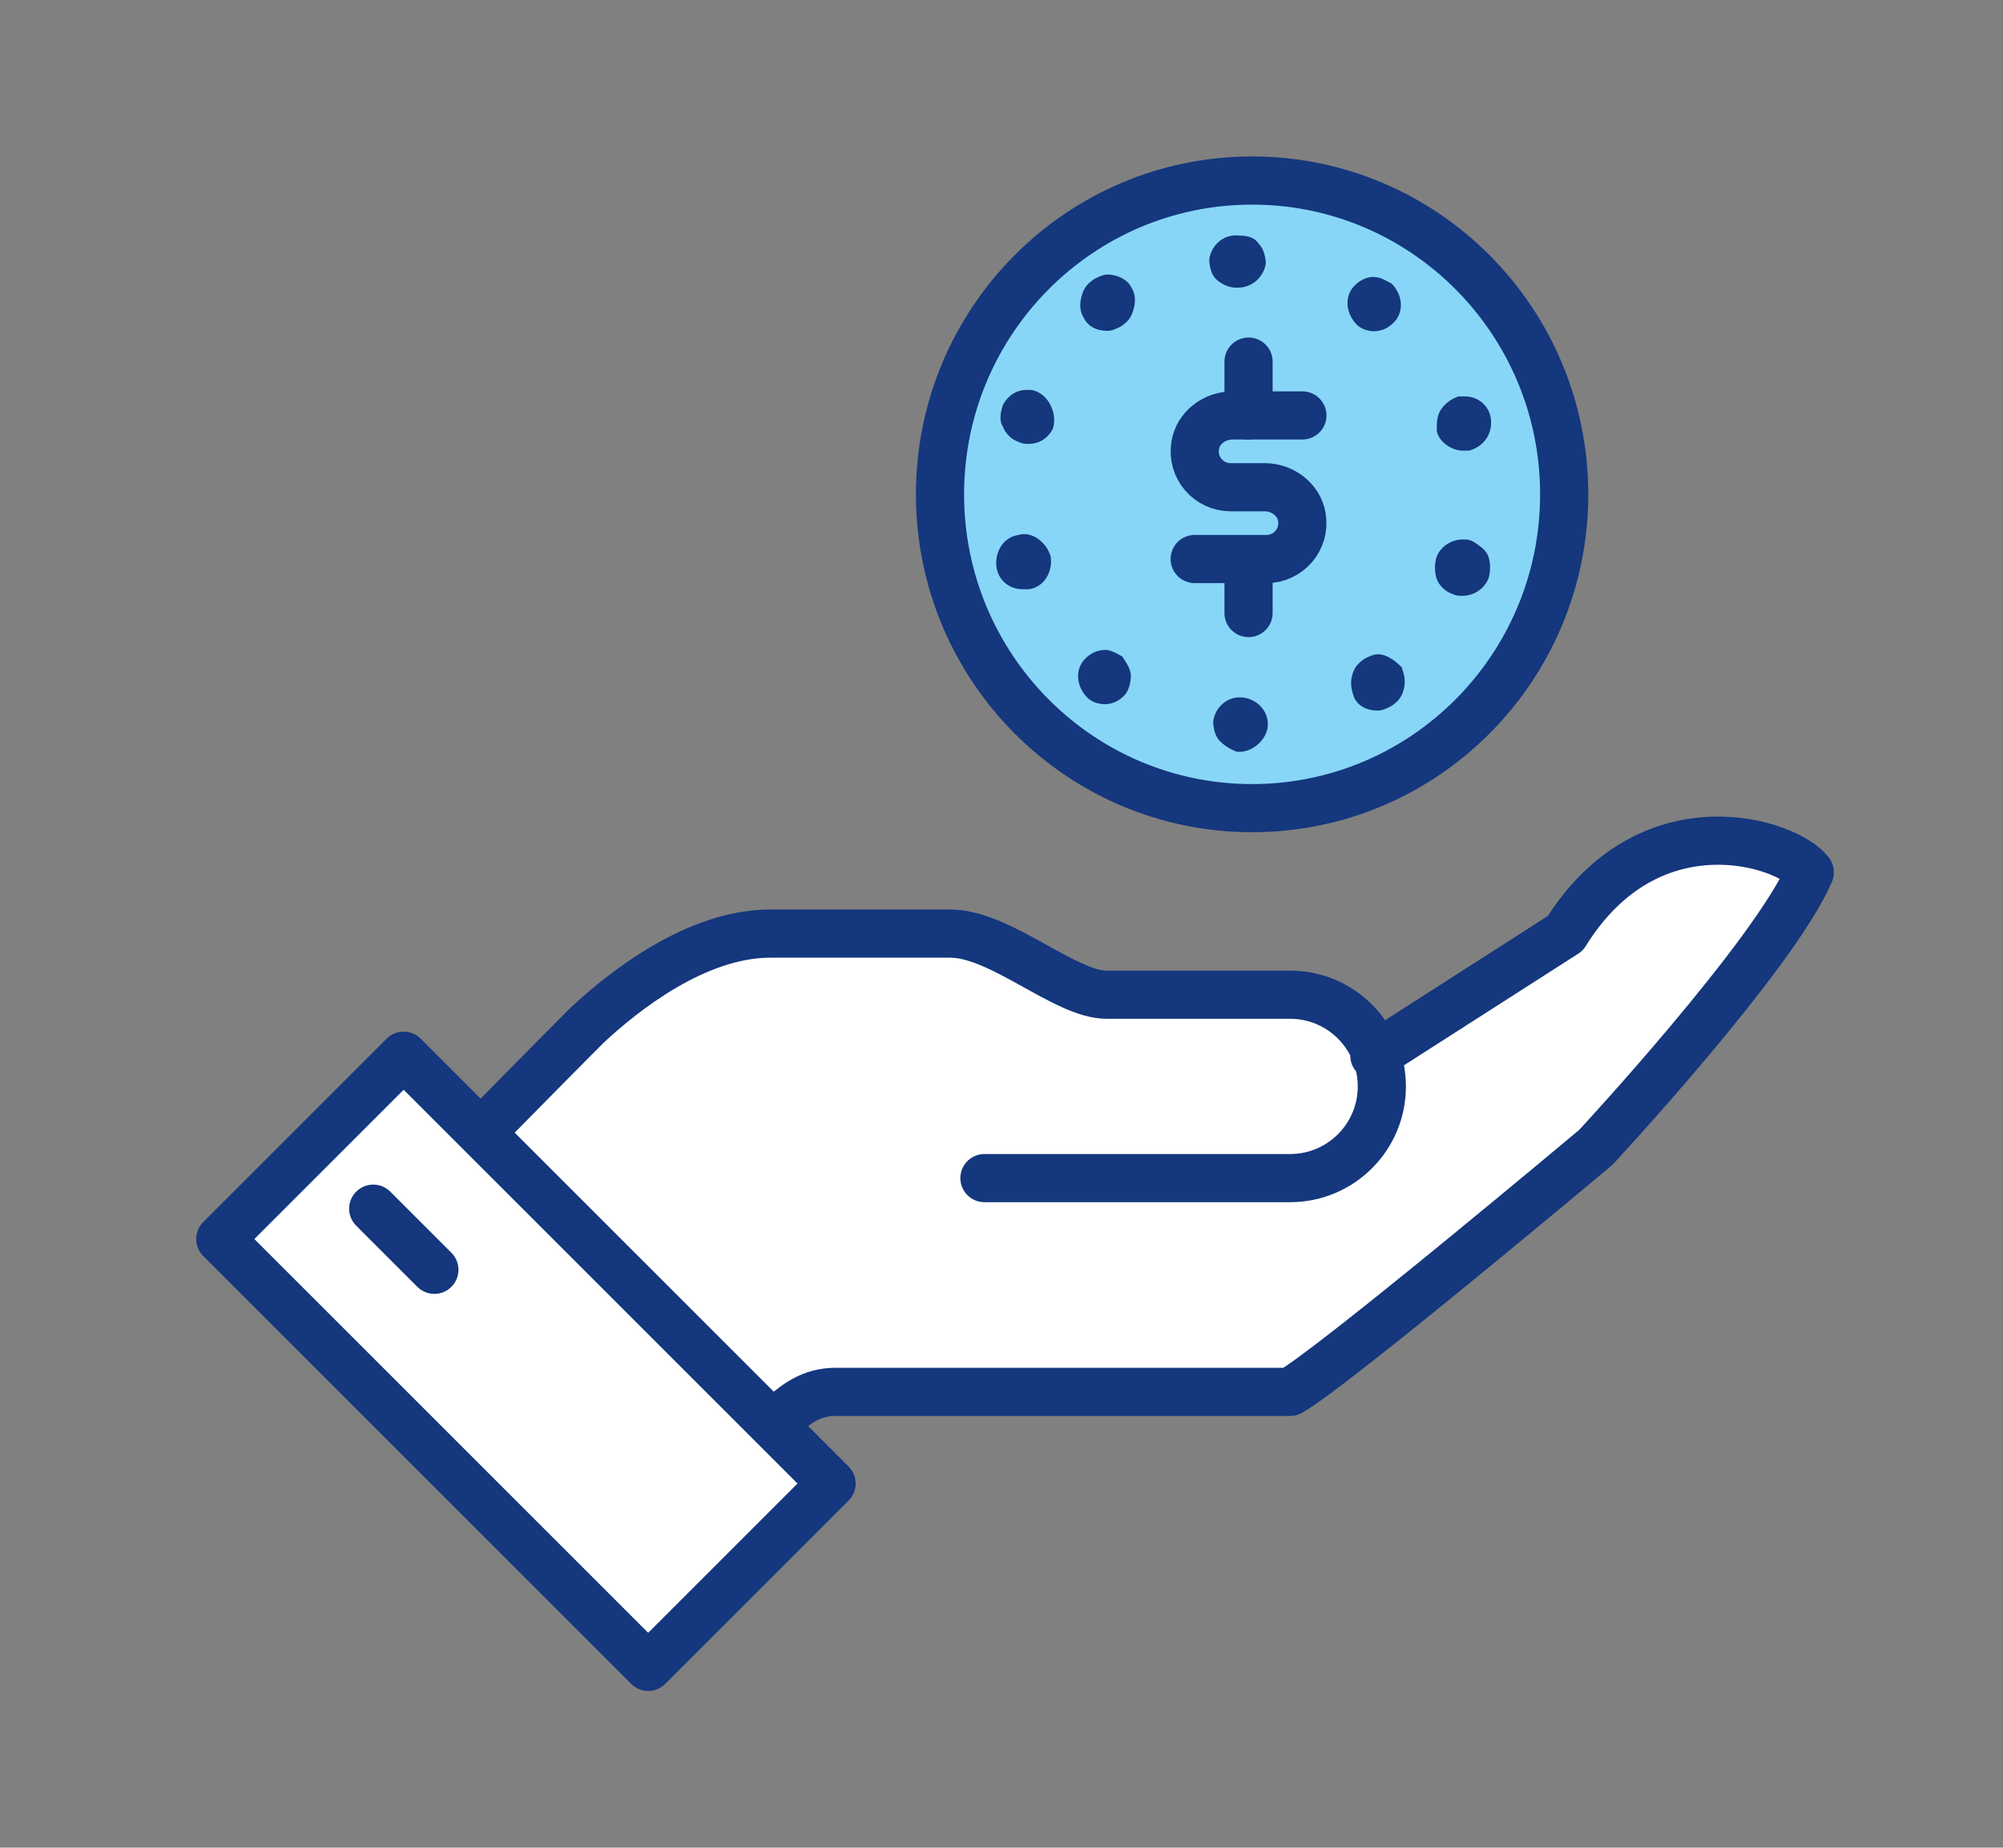 <?xml version="1.0" encoding="UTF-8"?>
<svg id="Layer_1" data-name="Layer 1" xmlns="http://www.w3.org/2000/svg" viewBox="0 0 112.7 103.98">
  <rect x="0" y="0" width="112.7" height="103.98" fill="#808080" stroke="none"/>
  <defs>
    <style>
      .cls-1 {
        fill: #14377d;
      }

      .cls-2 {
        fill: #fff;
      }

      .cls-3 {
        fill: #87d6f8;
      }

      .cls-3, .cls-4 {
        stroke: #14377d;
        stroke-linecap: round;
        stroke-linejoin: round;
        stroke-width: 2.71px;
      }

      .cls-4 {
        fill: none;
      }
    </style>
  </defs>
  <g>
    <path class="cls-2" d="M88.06,52.54l-10.65,6.82c-.72-1.97-2.6-3.38-4.82-3.38h-10.32c-2.36,0-5.96-3.44-8.81-3.44h-10.11c-4.16,0-8.23,3.21-10.32,5.16-3.23,3.23-9.4,9.57-10.32,10.32,5.14,4.45,14.83,14.07,17.2,16.15,3.2-3.2,4.45-5.84,7.09-5.84h25.59c2.4-1.34,17.2-13.76,17.2-13.76,0,0,10.05-10.82,12.04-15.48-1.25-1.68-9.03-4.19-13.76,3.44"/>
    <path class="cls-4" d="M55.39,66.3h17.2c2.85,0,5.16-2.31,5.16-5.16s-2.31-5.16-5.16-5.16h-10.32c-2.36,0-5.96-3.44-8.81-3.44h-10.11c-4.16,0-8.23,3.21-10.32,5.16-3.23,3.23-9.39,9.57-10.32,10.32,5.14,4.45,14.83,14.07,17.2,16.15,3.2-3.2,4.45-5.84,7.09-5.84h25.59c2.4-1.34,17.2-13.76,17.2-13.76,0,0,10.05-10.82,12.04-15.48-1.25-1.68-9.03-4.19-13.76,3.44l-10.74,6.88"/>
    <rect class="cls-2" x="22.3" y="59.59" width="14.59" height="34.05" transform="translate(-45.51 43.36) rotate(-45)"/>
    <rect class="cls-4" x="22.3" y="59.59" width="14.59" height="34.05" transform="translate(-45.51 43.36) rotate(-45)"/>
    <line class="cls-4" x1="21" y1="68.02" x2="24.44" y2="71.46"/>
    <path class="cls-3" d="M88.01,27.82c0,9.75-7.86,17.66-17.56,17.66s-17.56-7.91-17.56-17.66,7.86-17.66,17.56-17.66,17.56,7.91,17.56,17.66Z"/>
    <path class="cls-1" d="M69.51,16.19h.12c.85,0,1.46-.61,1.59-1.34,0-.37-.12-.85-.37-1.1-.24-.37-.61-.49-1.1-.49-.85-.12-1.59.49-1.71,1.34,0,.37.12.85.37,1.1.25.25.73.49,1.1.49"/>
    <path class="cls-1" d="M77.32,15.58c-.49,0-.85.24-1.1.49-.61.61-.49,1.58.12,2.2.24.24.61.37.98.37.49,0,.85-.24,1.1-.49.61-.61.49-1.58-.12-2.19-.24-.12-.61-.37-.98-.37"/>
    <path class="cls-1" d="M82.29,25.36h.37c.86-.24,1.34-.98,1.22-1.83-.12-.73-.73-1.22-1.46-1.22h-.36c-.37.12-.73.37-.98.73-.24.37-.24.73-.24,1.22.12.61.85,1.1,1.46,1.1"/>
    <path class="cls-1" d="M82.9,30.48c-.24-.12-.37-.12-.61-.12-.61,0-1.22.37-1.46.98-.12.37-.12.85,0,1.22.12.37.49.73.85.85.24.12.37.12.61.12.61,0,1.22-.37,1.46-.98.12-.37.12-.85,0-1.22-.12-.37-.49-.61-.85-.85"/>
    <path class="cls-1" d="M77.53,36.82c-.24,0-.49.12-.73.24-.37.24-.61.49-.73.98-.12.49,0,.85.12,1.22.24.49.73.73,1.34.73.24,0,.49-.12.73-.24.37-.24.61-.49.73-.98.12-.49,0-.85-.12-1.22-.37-.37-.85-.73-1.34-.73"/>
    <path class="cls-1" d="M69.97,39.26c-.85-.12-1.59.49-1.71,1.34,0,.37.12.85.37,1.1.24.24.61.49.98.61h.12c.73,0,1.46-.61,1.59-1.34.12-.85-.49-1.58-1.34-1.71"/>
    <path class="cls-1" d="M62.16,36.58c-.49,0-.85.24-1.1.49-.61.61-.49,1.58.12,2.19.24.24.61.37.98.37.49,0,.85-.24,1.1-.49.24-.24.37-.73.37-1.1s-.24-.73-.49-1.1c-.24-.12-.61-.37-.97-.37"/>
    <path class="cls-1" d="M57.29,30.11c-.85.12-1.34.98-1.22,1.83.12.73.73,1.22,1.46,1.22h.37c.85-.12,1.34-.98,1.22-1.83-.24-.85-1.1-1.46-1.83-1.22"/>
    <path class="cls-1" d="M58.38,22.06c-.24-.12-.37-.12-.61-.12-.61,0-1.1.37-1.34.85-.12.37-.24.85,0,1.22.12.37.49.73.86.85.24.12.36.12.61.12.61,0,1.1-.37,1.34-.85.24-.73-.12-1.71-.85-2.07"/>
    <path class="cls-1" d="M62.32,15.45c-.24,0-.49.12-.73.24-.37.24-.61.49-.73.98-.12.37-.12.85.12,1.22.24.49.73.73,1.34.73.24,0,.49-.12.73-.24.37-.24.61-.49.73-.98.12-.37.12-.85-.12-1.22-.24-.49-.85-.73-1.34-.73"/>
  </g>
  <g>
    <path class="cls-4" d="M73.28,23.38h-3.93c-1.01,0-1.94.69-2.1,1.68-.21,1.27.77,2.36,1.99,2.36h1.91c1.01,0,1.94.69,2.1,1.68.21,1.27-.77,2.36-1.99,2.36h-4.04"/>
    <line class="cls-4" x1="70.25" y1="20.35" x2="70.25" y2="23.38"/>
    <line class="cls-4" x1="70.25" y1="31.47" x2="70.25" y2="34.5"/>
  </g>
</svg>